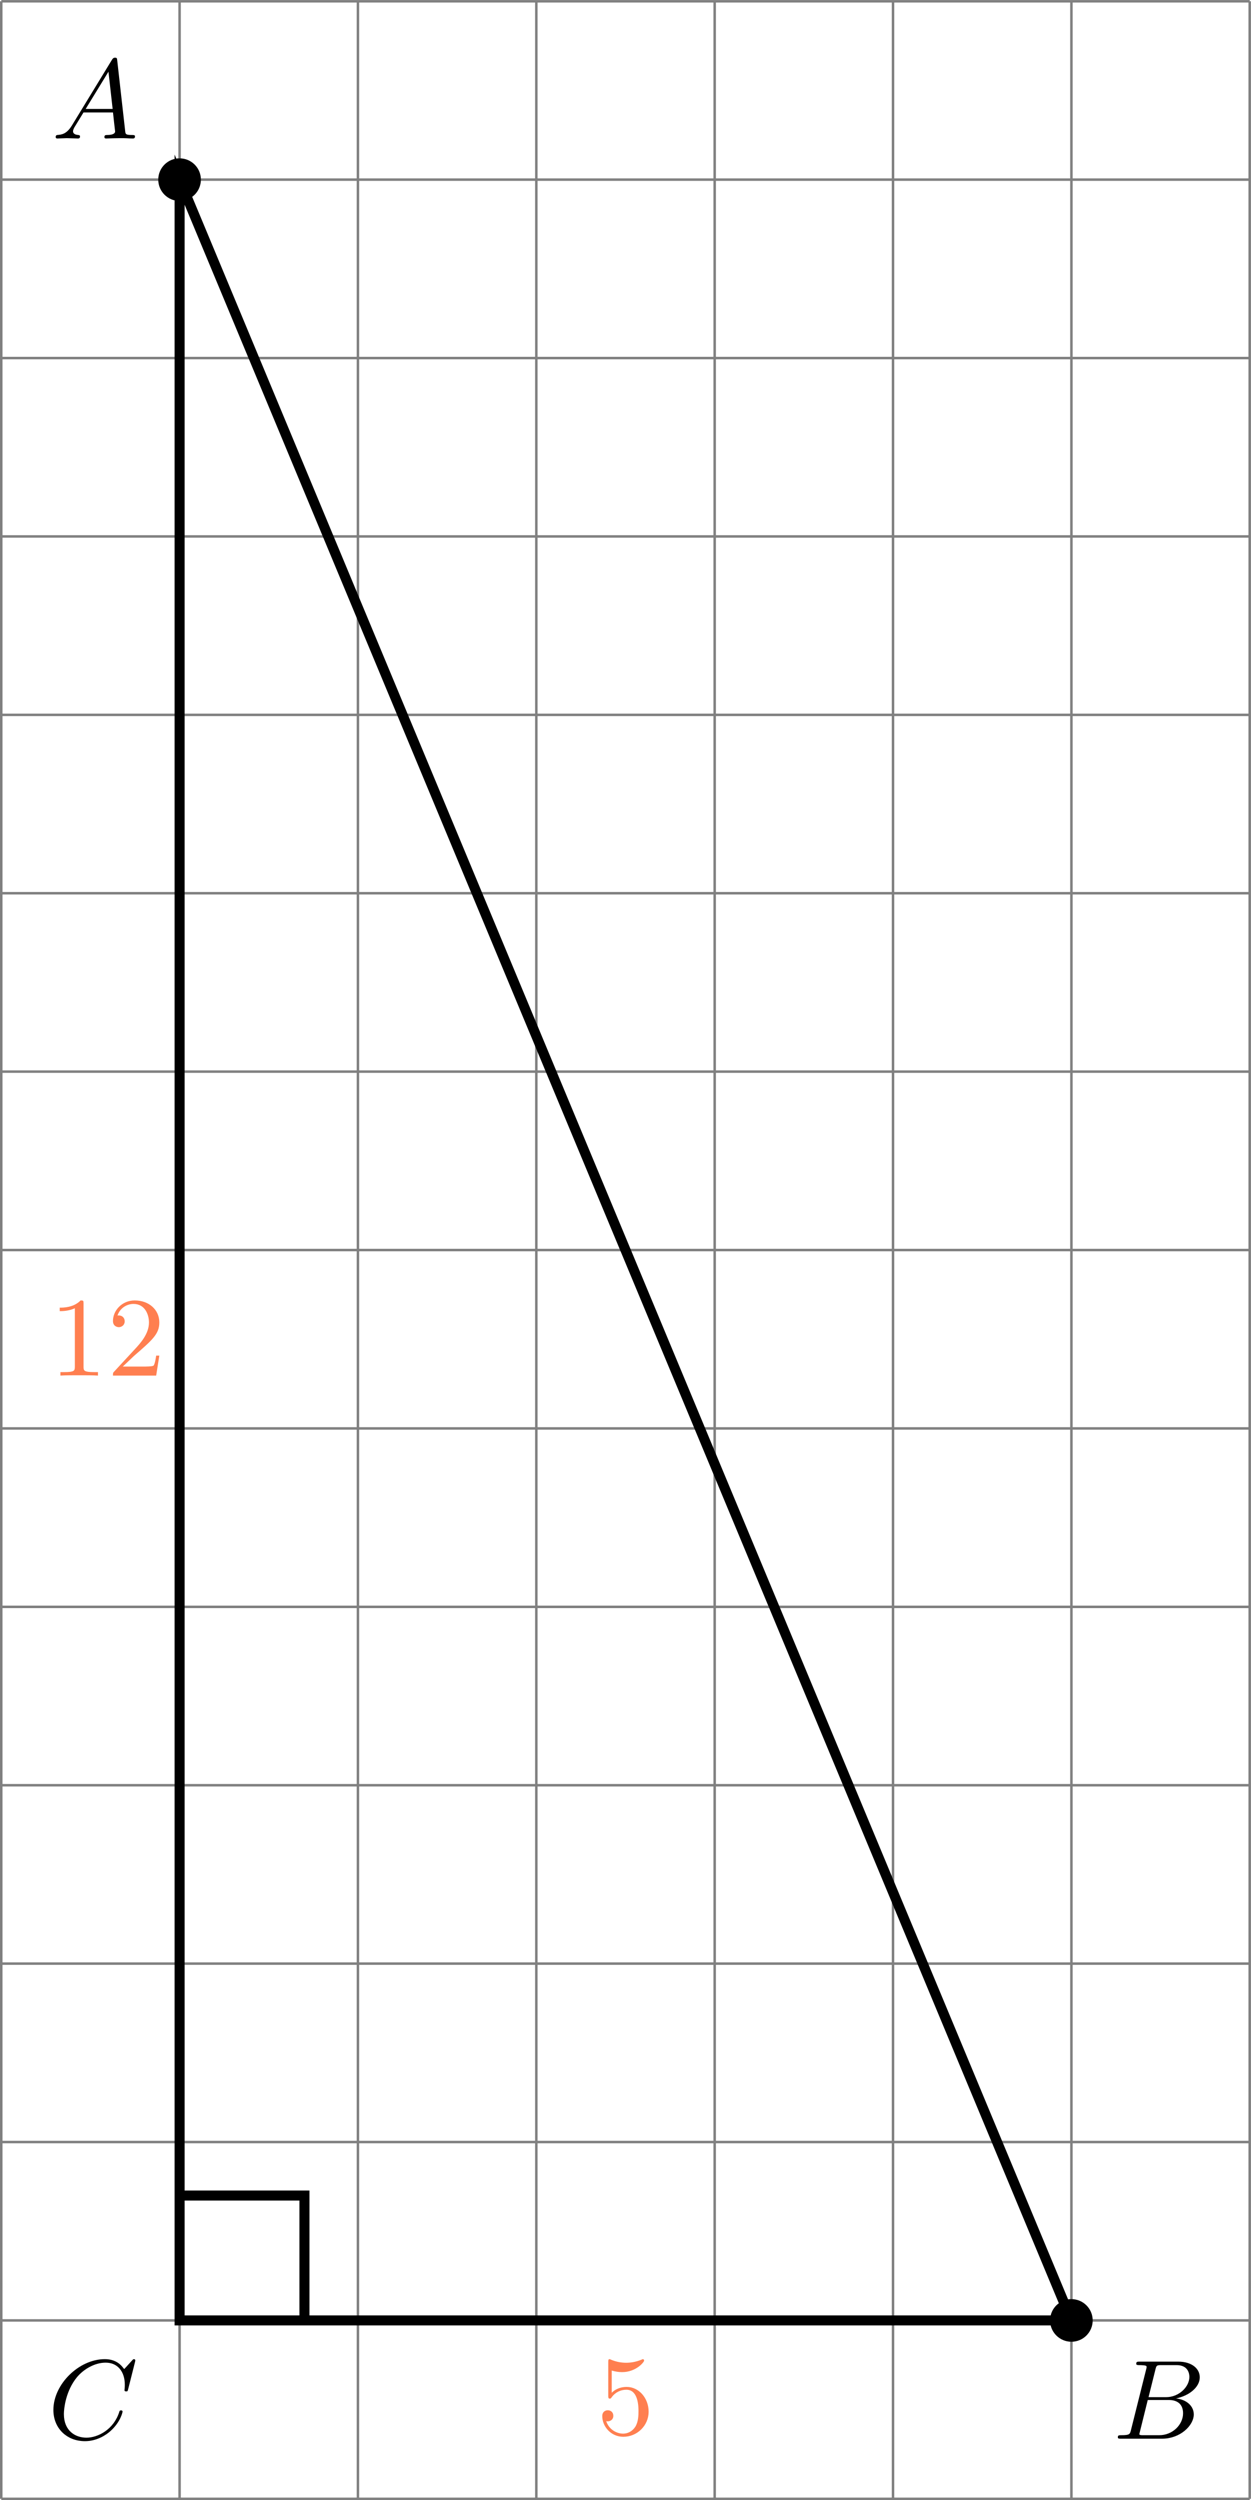 <?xml version='1.0' encoding='UTF-8'?>
<!-- This file was generated by dvisvgm 2.13.3 -->
<svg version='1.1' xmlns='http://www.w3.org/2000/svg' xmlns:xlink='http://www.w3.org/1999/xlink' width='198.82pt' height='397.258pt' viewBox='.004 290.207 198.82 397.258'>
<defs>
<clipPath id='clip1'>
<path d='M.102 343.633V145.203H99.313V343.633ZM99.313 145.203'/>
</clipPath>
<path id='g5-49' d='M2.726-5.73C2.726-5.954 2.717-5.972 2.493-5.972C1.937-5.398 1.112-5.398 .834-5.398V-5.12C1.004-5.12 1.551-5.12 2.035-5.353V-.717C2.035-.386 2.008-.278 1.175-.278H.888V0C1.21-.027 2.008-.027 2.376-.027S3.551-.027 3.873 0V-.278H3.587C2.753-.278 2.726-.386 2.726-.717V-5.73Z'/>
<path id='g5-50' d='M4.142-1.587H3.891C3.873-1.47 3.802-.941 3.685-.798C3.631-.717 3.013-.717 2.833-.717H1.237L2.125-1.56C3.596-2.833 4.142-3.309 4.142-4.223C4.142-5.254 3.291-5.972 2.188-5.972C1.157-5.972 .457-5.156 .457-4.34C.457-3.891 .843-3.847 .924-3.847C1.121-3.847 1.39-3.99 1.39-4.313C1.39-4.582 1.201-4.779 .924-4.779C.879-4.779 .852-4.779 .816-4.77C1.031-5.407 1.605-5.694 2.089-5.694C3.004-5.694 3.318-4.842 3.318-4.223C3.318-3.309 2.627-2.564 2.197-2.098L.556-.323C.457-.224 .457-.206 .457 0H3.891L4.142-1.587Z'/>
<path id='g5-53' d='M.933-3.093C.933-2.932 .933-2.833 1.058-2.833C1.13-2.833 1.157-2.869 1.21-2.95C1.479-3.327 1.91-3.542 2.376-3.542C3.335-3.542 3.335-2.161 3.335-1.838C3.335-1.56 3.335-1.004 3.084-.601C2.842-.224 2.466-.054 2.116-.054C1.587-.054 .986-.386 .771-1.049C.78-1.049 .834-1.031 .897-1.031C1.076-1.031 1.336-1.148 1.336-1.47C1.336-1.748 1.139-1.91 .897-1.91C.708-1.91 .457-1.802 .457-1.444C.457-.628 1.139 .197 2.134 .197C3.219 .197 4.142-.681 4.142-1.793C4.142-2.878 3.371-3.766 2.394-3.766C1.964-3.766 1.524-3.622 1.21-3.3V-5.066C1.479-4.985 1.757-4.94 2.035-4.94C3.138-4.94 3.784-5.738 3.784-5.855C3.784-5.936 3.73-5.972 3.685-5.972C3.667-5.972 3.649-5.972 3.569-5.927C3.147-5.756 2.735-5.685 2.358-5.685C1.973-5.685 1.569-5.756 1.157-5.927C1.067-5.972 1.049-5.972 1.04-5.972C.933-5.972 .933-5.882 .933-5.73V-3.093Z'/>
<path id='g2-65' d='M1.632-1.049C1.193-.332 .798-.305 .439-.278C.377-.269 .332-.197 .332-.117C.332-.063 .368 0 .457 0C.628 0 1.049-.027 1.219-.027C1.417-.027 1.901 0 2.098 0C2.152 0 2.268 0 2.268-.161C2.268-.269 2.161-.278 2.134-.278C2.053-.287 1.713-.305 1.713-.574C1.713-.699 1.811-.87 1.838-.915L2.546-2.071H4.887C4.914-1.865 4.94-1.56 4.967-1.336C5.003-.986 5.057-.592 5.057-.565C5.057-.43 4.932-.278 4.411-.278C4.322-.278 4.205-.278 4.205-.117C4.205-.018 4.277 0 4.34 0C4.51 0 4.725-.018 4.905-.018S5.299-.027 5.443-.027C5.738-.027 5.756-.027 5.972-.018C6.115-.009 6.321 0 6.465 0C6.519 0 6.635 0 6.635-.161C6.635-.278 6.536-.278 6.429-.278C5.891-.278 5.882-.341 5.855-.601L5.227-6.178C5.209-6.375 5.2-6.42 5.048-6.42C4.923-6.42 4.869-6.357 4.797-6.241L1.632-1.049ZM2.717-2.349L4.528-5.308L4.86-2.349H2.717Z'/>
<path id='g2-66' d='M1.462-.681C1.381-.359 1.363-.278 .69-.278C.52-.278 .421-.278 .421-.117C.421 0 .511 0 .672 0H3.936C5.389 0 6.456-1.058 6.456-1.928C6.456-2.564 5.927-3.102 5.039-3.201C6.061-3.398 6.931-4.08 6.931-4.878C6.931-5.577 6.285-6.124 5.218-6.124H2.152C1.991-6.124 1.883-6.124 1.883-5.963C1.883-5.846 1.964-5.846 2.152-5.846C2.188-5.846 2.349-5.846 2.493-5.828C2.645-5.81 2.708-5.792 2.708-5.694C2.708-5.649 2.699-5.613 2.672-5.514L1.462-.681ZM2.86-3.3L3.407-5.496C3.488-5.819 3.506-5.846 3.882-5.846H5.093C6.025-5.846 6.106-5.138 6.106-4.914C6.106-4.116 5.272-3.3 4.259-3.3H2.86ZM2.43-.278C2.304-.278 2.286-.278 2.251-.287C2.161-.296 2.134-.305 2.134-.368C2.134-.395 2.134-.412 2.179-.574L2.798-3.075H4.483C5.039-3.075 5.604-2.833 5.604-2.017C5.604-1.13 4.788-.278 3.712-.278H2.43Z'/>
<path id='g2-67' d='M6.94-6.079C6.967-6.187 6.967-6.205 6.967-6.223C6.967-6.232 6.958-6.321 6.859-6.321C6.805-6.321 6.779-6.294 6.716-6.223L6.169-5.622C6.133-5.577 6.097-5.541 6.088-5.541S6.07-5.55 6.016-5.613C5.882-5.792 5.478-6.321 4.546-6.321C2.493-6.321 .457-4.331 .457-2.286C.457-.825 1.524 .197 2.968 .197C3.9 .197 4.636-.287 4.985-.601C5.801-1.327 5.954-2.116 5.954-2.152S5.936-2.251 5.828-2.251C5.73-2.251 5.712-2.197 5.703-2.161C5.263-.717 3.981-.081 3.084-.081C2.215-.081 1.291-.61 1.291-1.964C1.291-2.367 1.426-3.784 2.331-4.887C2.869-5.532 3.748-6.043 4.609-6.043C5.604-6.043 6.133-5.281 6.133-4.295C6.133-3.99 6.106-3.927 6.106-3.856C6.106-3.757 6.214-3.757 6.241-3.757C6.357-3.757 6.357-3.775 6.402-3.945L6.94-6.079Z'/>
</defs>
<g id='page6' transform='matrix(2 0 0 2 0 0)'>
<path d='M.102 343.633H99.313M.102 329.457H99.313M.102 315.285H99.313M.102 301.109H99.313M.102 286.938H99.313M.102 272.766H99.313M.102 258.59H99.313M.102 244.418H99.313M.102 230.242H99.313M.102 216.07H99.313M.102 201.898H99.313M.102 187.723H99.313M.102 173.551H99.313M.102 159.375H99.313M.102 145.207H99.313M.102 343.633V145.203M14.273 343.633V145.203M28.445 343.633V145.203M42.621 343.633V145.203M56.793 343.633V145.203M70.965 343.633V145.203M85.141 343.633V145.203M99.309 343.633V145.203' stroke='#808080' fill='none' stroke-width='.199'/>
<path d='M14.273 159.375V329.457H85.141Z' stroke='#000' fill='none' stroke-width='.797' stroke-miterlimit='10' clip-path='url(#clip1)'/>
<path d='M15.766 159.375C15.766 158.551 15.098 157.883 14.273 157.883S12.777 158.551 12.777 159.375C12.777 160.203 13.449 160.871 14.273 160.871S15.766 160.203 15.766 159.375Z' clip-path='url(#clip1)'/>
<path d='M15.766 159.375C15.766 158.551 15.098 157.883 14.273 157.883S12.777 158.551 12.777 159.375C12.777 160.203 13.449 160.871 14.273 160.871S15.766 160.203 15.766 159.375Z' stroke='#000' fill='none' stroke-width='.399' stroke-miterlimit='10' clip-path='url(#clip1)'/>
<path d='M86.633 329.457C86.633 328.633 85.965 327.965 85.141 327.965S83.645 328.633 83.645 329.457S84.316 330.953 85.141 330.953S86.633 330.281 86.633 329.457Z' clip-path='url(#clip1)'/>
<path d='M86.633 329.457C86.633 328.633 85.965 327.965 85.141 327.965S83.645 328.633 83.645 329.457S84.316 330.953 85.141 330.953S86.633 330.281 86.633 329.457Z' stroke='#000' fill='none' stroke-width='.399' stroke-miterlimit='10' clip-path='url(#clip1)'/>
<g transform='matrix(1 0 0 1 3.993 -187.524)'>
<use x='.1' y='343.631' xlink:href='#g2-65'/>
</g>
<g transform='matrix(1 0 0 1 88.31 -4.776)'>
<use x='.1' y='343.631' xlink:href='#g2-66'/>
</g>
<g transform='matrix(1 0 0 1 3.687 -4.776)'>
<use x='.1' y='343.631' xlink:href='#g2-67'/>
</g>
<g fill='#ff7f50' transform='matrix(1 0 0 1 47.303 -5.125)'>
<use x='.1' y='343.631' xlink:href='#g5-53'/>
</g>
<g fill='#ff7f50' transform='matrix(1 0 0 1 3.814 -89.238)'>
<use x='.1' y='343.631' xlink:href='#g5-49'/>
<use x='4.707' y='343.631' xlink:href='#g5-50'/>
</g>
<path d='M14.273 319.535H24.195V329.457' stroke='#000' fill='none' stroke-width='.797' stroke-miterlimit='10' clip-path='url(#clip1)'/>
</g>
</svg>